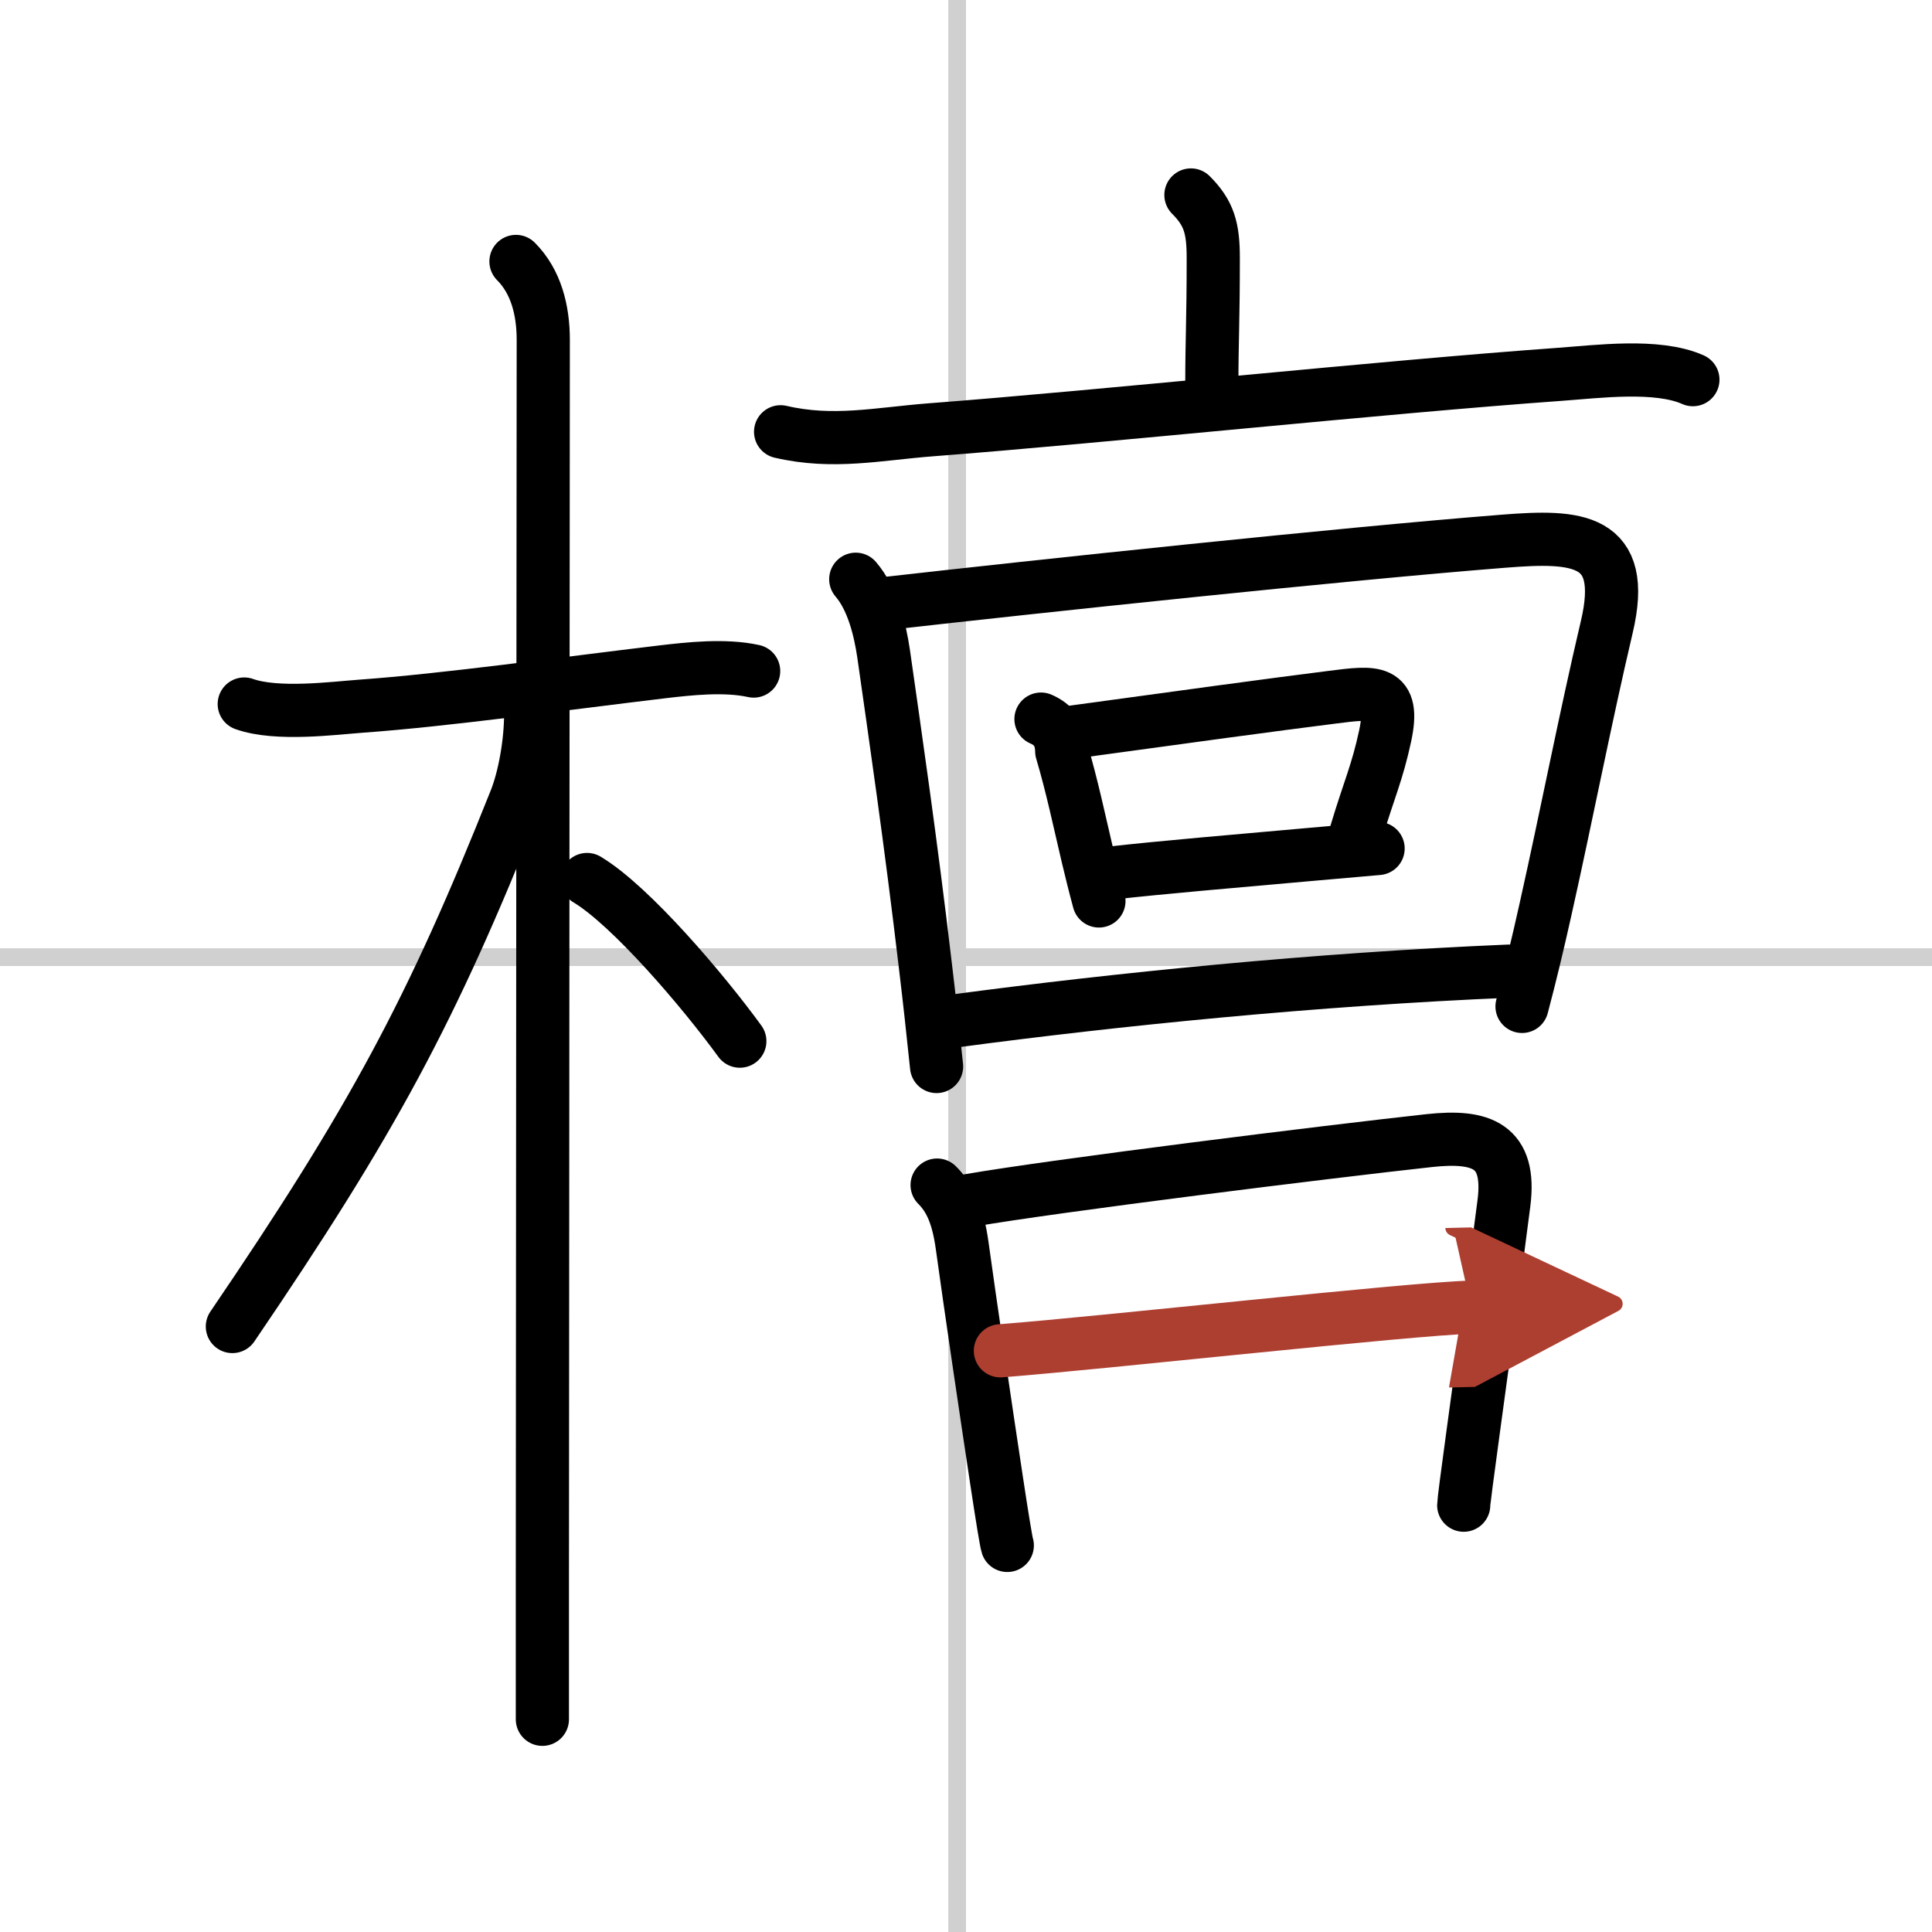 <svg width="400" height="400" viewBox="0 0 109 109" xmlns="http://www.w3.org/2000/svg"><defs><marker id="a" markerWidth="4" orient="auto" refX="1" refY="5" viewBox="0 0 10 10"><polyline points="0 0 10 5 0 10 1 5" fill="#ad3f31" stroke="#ad3f31"/></marker></defs><g fill="none" stroke="#000" stroke-linecap="round" stroke-linejoin="round" stroke-width="3"><rect width="100%" height="100%" fill="#fff" stroke="#fff"/><line x1="54" x2="54" y2="109" stroke="#d0d0d0" stroke-width="1"/><line x2="109" y1="54" y2="54" stroke="#d0d0d0" stroke-width="1"/><path d="m13.78 39.72c1.85 0.66 5.08 0.23 6.61 0.12 4.74-0.34 11.31-1.26 17.01-1.94 1.46-0.17 3.49-0.4 5.12-0.04"/><path d="m29.11 14.75c1.13 1.13 1.54 2.75 1.54 4.42 0 2.4-0.04 49.42-0.05 69.83v8"/><path d="m29.94 40.28c0 1.59-0.34 3.57-0.86 4.87-4.73 11.88-8.07 18.08-15.97 29.69"/><path d="m33.12 49.62c2.47 1.48 6.54 6.26 8.62 9.12"/><path d="m67.19 11c1.03 1.03 1.26 1.88 1.26 3.56 0 3.54-0.08 4.69-0.08 7.06"/><path d="m44.04 24.36c2.96 0.69 5.5 0.12 8.46-0.11 9.81-0.75 25.45-2.41 35.49-3.13 2.12-0.15 5.5-0.6 7.52 0.3"/><path d="m48.28 32.68c0.95 1.1 1.37 2.84 1.57 4.19 0.63 4.42 1.53 10.57 2.36 17.63 0.22 1.83 0.43 3.73 0.63 5.67"/><path d="m50.15 34.03c8.3-0.94 25.58-2.78 34.73-3.5 4.05-0.32 6.97-0.21 5.77 4.85-1.21 5.14-2.28 10.68-3.45 15.9-0.42 1.89-0.86 3.73-1.33 5.5"/><path d="m58.73 40.57c0.77 0.33 1.16 0.93 1.17 1.81 0.58 1.95 0.99 3.92 1.46 5.91 0.2 0.84 0.41 1.69 0.64 2.54"/><path d="m60.61 41.29c6.27-0.86 11.25-1.54 14.52-1.95 2.43-0.31 3.58-0.47 3.02 2.17-0.45 2.1-0.9 3-1.65 5.5"/><path d="m62.65 49.26c2.82-0.32 7.19-0.69 11.11-1.04 1.38-0.12 2.73-0.24 3.99-0.35"/><path d="m53.85 57.6c9.14-1.22 20.33-2.35 31.27-2.81"/><path d="m52.87 66.86c0.76 0.76 1.18 1.76 1.41 3.39 0.44 3.2 1.36 9.43 1.96 13.38 0.3 1.98 0.53 3.39 0.59 3.56"/><path d="m54.67 67.73c4.91-0.85 20.3-2.76 25.97-3.38 2.95-0.32 4.62 0.28 4.21 3.52-0.39 3.09-1.21 9.02-1.75 13.01-0.31 2.25-0.52 3.89-0.52 4.04"/><path d="m56.44 76.21c5.94-0.46 23.17-2.38 26.56-2.46" marker-end="url(#a)" stroke="#ad3f31"/></g></svg>

